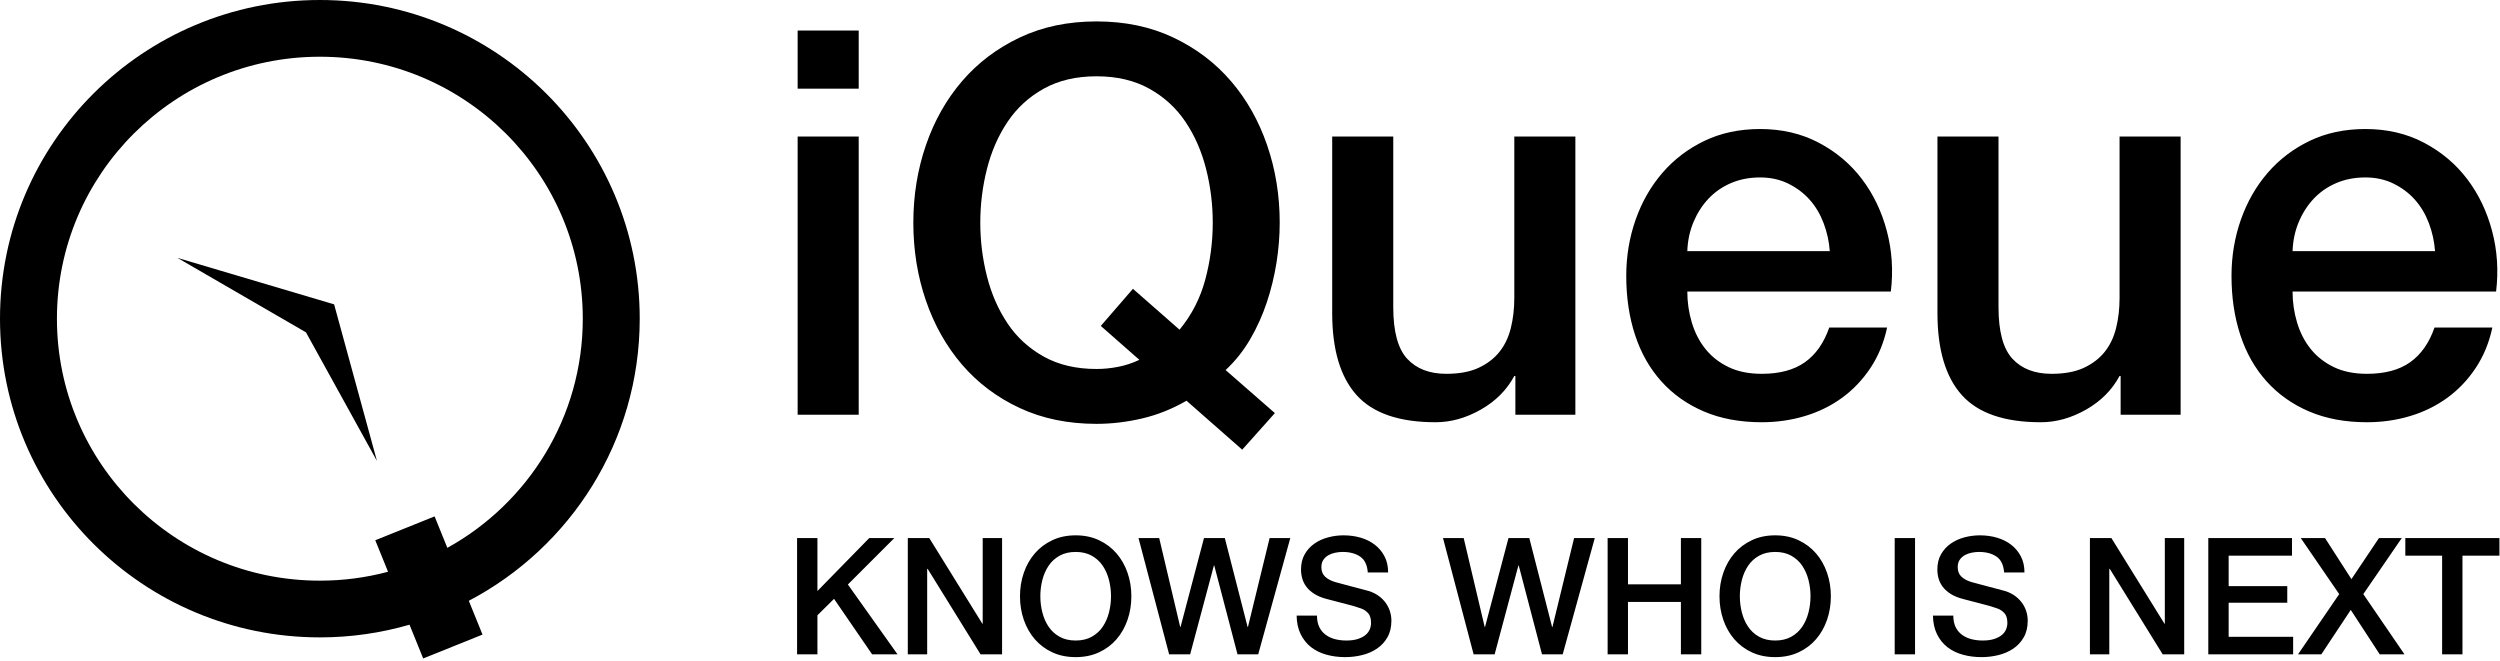 <?xml version="1.0" encoding="UTF-8"?>
<svg width="934px" height="247px" viewBox="0 0 934 247" version="1.1" xmlns="http://www.w3.org/2000/svg" xmlns:xlink="http://www.w3.org/1999/xlink">
    <title>iQueue Logo</title>
    <g id="Symbols" stroke="none" stroke-width="1" fill="none" fillRule="evenodd">
        <g id="iQueue-Logo" fill="#000000" fillRule="nonzero">
            <g>
                <g id="Group-2" transform="translate(296.85, 7.42)">
                    <g id="Slogan" transform="translate(0.938, 192.58)">
                        <path d="M7.604,44.468 L7.604,29.869 L13.809,23.725 L28.044,44.468 L37.533,44.468 L18.98,18.371 L36.317,1.034 L26.949,1.034 L7.604,20.805 L7.604,1.034 L0,1.034 L0,44.468 L7.604,44.468 Z M48.605,44.468 L48.605,12.531 L48.787,12.531 L68.558,44.468 L76.588,44.468 L76.588,1.034 L69.349,1.034 L69.349,33.032 L69.227,33.032 L49.396,1.034 L41.366,1.034 L41.366,44.468 L48.605,44.468 Z M104.084,45.502 C107.328,45.502 110.238,44.904 112.813,43.708 C115.388,42.512 117.568,40.879 119.353,38.811 C121.137,36.743 122.506,34.33 123.459,31.572 C124.412,28.814 124.888,25.874 124.888,22.751 C124.888,19.669 124.412,16.749 123.459,13.991 C122.506,11.234 121.137,8.821 119.353,6.752 C117.568,4.684 115.388,3.042 112.813,1.825 C110.238,0.608 107.328,3.23296945e-13 104.084,3.23296945e-13 C100.839,3.23296945e-13 97.93,0.608 95.354,1.825 C92.779,3.042 90.599,4.684 88.815,6.752 C87.031,8.821 85.662,11.234 84.709,13.991 C83.756,16.749 83.279,19.669 83.279,22.751 C83.279,25.874 83.756,28.814 84.709,31.572 C85.662,34.33 87.031,36.743 88.815,38.811 C90.599,40.879 92.779,42.512 95.354,43.708 C97.93,44.904 100.839,45.502 104.084,45.502 Z M104.084,39.298 C101.772,39.298 99.775,38.831 98.092,37.898 C96.409,36.966 95.04,35.719 93.986,34.157 C92.931,32.596 92.151,30.822 91.644,28.834 C91.137,26.847 90.883,24.82 90.883,22.751 C90.883,20.683 91.137,18.655 91.644,16.668 C92.151,14.681 92.931,12.907 93.986,11.345 C95.04,9.784 96.409,8.537 98.092,7.604 C99.775,6.671 101.772,6.205 104.084,6.205 C106.395,6.205 108.393,6.671 110.076,7.604 C111.759,8.537 113.127,9.784 114.182,11.345 C115.236,12.907 116.017,14.681 116.524,16.668 C117.031,18.655 117.284,20.683 117.284,22.751 C117.284,24.82 117.031,26.847 116.524,28.834 C116.017,30.822 115.236,32.596 114.182,34.157 C113.127,35.719 111.759,36.966 110.076,37.898 C108.393,38.831 106.395,39.298 104.084,39.298 Z M146.849,44.468 L155.73,11.254 L155.852,11.254 L164.551,44.468 L172.277,44.468 L184.261,1.034 L176.535,1.034 L168.444,34.248 L168.323,34.248 L159.806,1.034 L152.02,1.034 L143.26,34.248 L143.138,34.248 L135.291,1.034 L127.565,1.034 L139.001,44.468 L146.849,44.468 Z M204.761,45.502 C206.91,45.502 209.019,45.249 211.088,44.742 C213.156,44.235 215.001,43.434 216.623,42.339 C218.245,41.244 219.553,39.835 220.547,38.111 C221.541,36.388 222.037,34.309 222.037,31.876 C222.037,30.741 221.865,29.605 221.52,28.469 C221.176,27.334 220.648,26.269 219.939,25.276 C219.229,24.282 218.347,23.4 217.292,22.63 C216.238,21.859 215.001,21.251 213.582,20.805 C213.014,20.642 212.071,20.389 210.753,20.044 C209.435,19.699 208.086,19.345 206.708,18.98 C205.329,18.615 204.082,18.28 202.966,17.976 C201.851,17.672 201.212,17.499 201.05,17.459 C199.509,17.013 198.262,16.354 197.309,15.482 C196.356,14.61 195.879,13.403 195.879,11.862 C195.879,10.767 196.133,9.855 196.64,9.125 C197.147,8.395 197.786,7.817 198.556,7.391 C199.327,6.965 200.178,6.661 201.111,6.479 C202.044,6.296 202.956,6.205 203.848,6.205 C206.485,6.205 208.654,6.783 210.358,7.939 C212.061,9.094 213.014,11.071 213.217,13.87 L213.217,13.87 L220.821,13.87 C220.821,11.599 220.375,9.601 219.482,7.878 C218.59,6.154 217.384,4.704 215.863,3.528 C214.342,2.352 212.578,1.47 210.57,0.882 C208.563,0.294 206.424,3.23296945e-13 204.153,3.23296945e-13 C202.206,3.23296945e-13 200.28,0.253 198.374,0.76 C196.468,1.267 194.764,2.048 193.264,3.102 C191.763,4.157 190.557,5.485 189.644,7.087 C188.732,8.689 188.275,10.585 188.275,12.775 C188.275,13.91 188.428,15.026 188.732,16.121 C189.036,17.215 189.553,18.25 190.283,19.223 C191.013,20.196 191.996,21.078 193.233,21.869 C194.47,22.66 196.021,23.299 197.887,23.785 C200.888,24.596 203.413,25.255 205.461,25.762 C207.509,26.269 209.303,26.807 210.844,27.374 C211.736,27.699 212.558,28.257 213.308,29.047 C214.058,29.838 214.433,31.065 214.433,32.728 C214.433,33.539 214.271,34.34 213.947,35.131 C213.622,35.921 213.095,36.621 212.365,37.229 C211.635,37.838 210.682,38.334 209.506,38.72 C208.33,39.105 206.91,39.298 205.248,39.298 C203.707,39.298 202.277,39.125 200.959,38.78 C199.641,38.436 198.475,37.888 197.461,37.138 C196.447,36.388 195.656,35.425 195.089,34.248 C194.521,33.072 194.237,31.653 194.237,29.99 L194.237,29.99 L186.633,29.99 C186.674,32.667 187.18,34.989 188.154,36.956 C189.127,38.922 190.425,40.534 192.047,41.792 C193.669,43.049 195.575,43.982 197.765,44.59 C199.955,45.198 202.287,45.502 204.761,45.502 Z M260.605,44.468 L269.486,11.254 L269.608,11.254 L278.307,44.468 L286.033,44.468 L298.017,1.034 L290.291,1.034 L282.2,34.248 L282.079,34.248 L273.562,1.034 L265.776,1.034 L257.016,34.248 L256.894,34.248 L249.047,1.034 L241.321,1.034 L252.758,44.468 L260.605,44.468 Z M310.426,44.468 L310.426,24.88 L330.197,24.88 L330.197,44.468 L337.801,44.468 L337.801,1.034 L330.197,1.034 L330.197,18.31 L310.426,18.31 L310.426,1.034 L302.822,1.034 L302.822,44.468 L310.426,44.468 Z M365.419,45.502 C368.663,45.502 371.573,44.904 374.148,43.708 C376.723,42.512 378.903,40.879 380.688,38.811 C382.472,36.743 383.841,34.33 384.794,31.572 C385.747,28.814 386.223,25.874 386.223,22.751 C386.223,19.669 385.747,16.749 384.794,13.991 C383.841,11.234 382.472,8.821 380.688,6.752 C378.903,4.684 376.723,3.042 374.148,1.825 C371.573,0.608 368.663,3.23296945e-13 365.419,3.23296945e-13 C362.174,3.23296945e-13 359.264,0.608 356.689,1.825 C354.114,3.042 351.934,4.684 350.15,6.752 C348.365,8.821 346.997,11.234 346.044,13.991 C345.091,16.749 344.614,19.669 344.614,22.751 C344.614,25.874 345.091,28.814 346.044,31.572 C346.997,34.33 348.365,36.743 350.15,38.811 C351.934,40.879 354.114,42.512 356.689,43.708 C359.264,44.904 362.174,45.502 365.419,45.502 Z M365.419,39.298 C363.107,39.298 361.11,38.831 359.427,37.898 C357.744,36.966 356.375,35.719 355.321,34.157 C354.266,32.596 353.485,30.822 352.978,28.834 C352.472,26.847 352.218,24.82 352.218,22.751 C352.218,20.683 352.472,18.655 352.978,16.668 C353.485,14.681 354.266,12.907 355.321,11.345 C356.375,9.784 357.744,8.537 359.427,7.604 C361.11,6.671 363.107,6.205 365.419,6.205 C367.73,6.205 369.728,6.671 371.411,7.604 C373.094,8.537 374.462,9.784 375.517,11.345 C376.571,12.907 377.352,14.681 377.859,16.668 C378.366,18.655 378.619,20.683 378.619,22.751 C378.619,24.82 378.366,26.847 377.859,28.834 C377.352,30.822 376.571,32.596 375.517,34.157 C374.462,35.719 373.094,36.966 371.411,37.898 C369.728,38.831 367.73,39.298 365.419,39.298 Z M417.673,44.468 L417.673,1.034 L410.069,1.034 L410.069,44.468 L417.673,44.468 Z M442.493,45.502 C444.642,45.502 446.751,45.249 448.82,44.742 C450.888,44.235 452.733,43.434 454.355,42.339 C455.977,41.244 457.285,39.835 458.279,38.111 C459.273,36.388 459.769,34.309 459.769,31.876 C459.769,30.741 459.597,29.605 459.252,28.469 C458.908,27.334 458.38,26.269 457.671,25.276 C456.961,24.282 456.079,23.4 455.024,22.63 C453.97,21.859 452.733,21.251 451.314,20.805 C450.746,20.642 449.803,20.389 448.485,20.044 C447.167,19.699 445.818,19.345 444.44,18.98 C443.061,18.615 441.814,18.28 440.698,17.976 C439.583,17.672 438.944,17.499 438.782,17.459 C437.241,17.013 435.994,16.354 435.041,15.482 C434.088,14.61 433.611,13.403 433.611,11.862 C433.611,10.767 433.865,9.855 434.372,9.125 C434.879,8.395 435.518,7.817 436.288,7.391 C437.059,6.965 437.91,6.661 438.843,6.479 C439.776,6.296 440.688,6.205 441.58,6.205 C444.217,6.205 446.386,6.783 448.09,7.939 C449.793,9.094 450.746,11.071 450.949,13.87 L450.949,13.87 L458.553,13.87 C458.553,11.599 458.107,9.601 457.214,7.878 C456.322,6.154 455.116,4.704 453.595,3.528 C452.074,2.352 450.31,1.47 448.302,0.882 C446.295,0.294 444.156,3.23296945e-13 441.885,3.23296945e-13 C439.938,3.23296945e-13 438.012,0.253 436.106,0.76 C434.2,1.267 432.496,2.048 430.996,3.102 C429.495,4.157 428.289,5.485 427.376,7.087 C426.464,8.689 426.007,10.585 426.007,12.775 C426.007,13.91 426.16,15.026 426.464,16.121 C426.768,17.215 427.285,18.25 428.015,19.223 C428.745,20.196 429.728,21.078 430.965,21.869 C432.202,22.66 433.753,23.299 435.619,23.785 C438.62,24.596 441.145,25.255 443.193,25.762 C445.241,26.269 447.035,26.807 448.576,27.374 C449.468,27.699 450.29,28.257 451.04,29.047 C451.79,29.838 452.165,31.065 452.165,32.728 C452.165,33.539 452.003,34.34 451.679,35.131 C451.354,35.921 450.827,36.621 450.097,37.229 C449.367,37.838 448.414,38.334 447.238,38.72 C446.062,39.105 444.642,39.298 442.98,39.298 C441.439,39.298 440.009,39.125 438.691,38.78 C437.373,38.436 436.207,37.888 435.193,37.138 C434.179,36.388 433.388,35.425 432.821,34.248 C432.253,33.072 431.969,31.653 431.969,29.99 L431.969,29.99 L424.365,29.99 C424.406,32.667 424.912,34.989 425.886,36.956 C426.859,38.922 428.157,40.534 429.779,41.792 C431.401,43.049 433.307,43.982 435.497,44.59 C437.687,45.198 440.019,45.502 442.493,45.502 Z M490.246,44.468 L490.246,12.531 L490.429,12.531 L510.199,44.468 L518.229,44.468 L518.229,1.034 L510.99,1.034 L510.99,33.032 L510.868,33.032 L491.037,1.034 L483.007,1.034 L483.007,44.468 L490.246,44.468 Z M558.926,44.468 L558.926,37.898 L534.836,37.898 L534.836,25.185 L556.736,25.185 L556.736,18.98 L534.836,18.98 L534.836,7.604 L558.5,7.604 L558.5,1.034 L527.232,1.034 L527.232,44.468 L558.926,44.468 Z M569.45,44.468 L580.46,27.861 L591.288,44.468 L600.535,44.468 L585.144,21.96 L599.501,1.034 L590.984,1.034 L580.704,16.364 L570.849,1.034 L561.785,1.034 L576.141,21.96 L560.751,44.468 L569.45,44.468 Z M622.191,44.468 L622.191,7.604 L636,7.604 L636,1.034 L600.839,1.034 L600.839,7.604 L614.587,7.604 L614.587,44.468 L622.191,44.468 Z"></path>
                    </g>
                    <g id="iQueue" transform="translate(1.15, 0.58)">
                        <path d="M22.812,25.126 L22.812,3.417 L0,3.417 L0,25.126 L22.812,25.126 Z M22.812,146.935 L22.812,43.015 L0,43.015 L0,146.935 L22.812,146.935 Z M166.09,160 L178.297,146.332 L159.887,130.251 C163.489,126.901 166.557,123.049 169.092,118.693 C171.626,114.338 173.694,109.749 175.295,104.925 C176.896,100.101 178.097,95.176 178.897,90.151 C179.697,85.126 180.098,80.134 180.098,75.176 C180.098,64.992 178.53,55.343 175.395,46.231 C172.26,37.119 167.758,29.146 161.888,22.312 C156.018,15.477 148.847,10.05 140.376,6.03 C131.905,2.01 122.333,0 111.661,0 C100.988,0 91.416,2.01 82.945,6.03 C74.474,10.05 67.303,15.477 61.433,22.312 C55.563,29.146 51.061,37.119 47.926,46.231 C44.791,55.343 43.223,64.992 43.223,75.176 C43.223,85.494 44.791,95.209 47.926,104.322 C51.061,113.434 55.563,121.407 61.433,128.241 C67.303,135.075 74.474,140.469 82.945,144.422 C91.416,148.375 100.988,150.352 111.661,150.352 C117.264,150.352 122.933,149.682 128.67,148.342 C134.406,147.002 139.943,144.791 145.279,141.709 L145.279,141.709 L166.09,160 Z M111.661,129.849 C104.056,129.849 97.486,128.308 91.95,125.226 C86.414,122.144 81.911,118.023 78.443,112.864 C74.974,107.705 72.406,101.843 70.738,95.276 C69.071,88.71 68.237,82.01 68.237,75.176 C68.237,68.342 69.071,61.642 70.738,55.075 C72.406,48.509 74.974,42.647 78.443,37.487 C81.911,32.328 86.414,28.208 91.95,25.126 C97.486,22.044 104.056,20.503 111.661,20.503 C119.265,20.503 125.835,22.044 131.371,25.126 C136.908,28.208 141.41,32.328 144.879,37.487 C148.347,42.647 150.915,48.509 152.583,55.075 C154.25,61.642 155.084,68.342 155.084,75.176 C155.084,82.412 154.15,89.514 152.283,96.482 C150.415,103.451 147.213,109.682 142.677,115.176 L142.677,115.176 L125.268,99.899 L113.261,113.769 L127.669,126.432 C125.134,127.638 122.5,128.509 119.765,129.045 C117.03,129.581 114.329,129.849 111.661,129.849 Z M238.329,149.749 C244.066,149.749 249.702,148.174 255.238,145.025 C260.775,141.876 264.944,137.688 267.745,132.462 L267.745,132.462 L268.145,132.462 L268.145,146.935 L290.557,146.935 L290.557,43.015 L267.745,43.015 L267.745,103.317 C267.745,107.337 267.312,111.089 266.444,114.573 C265.577,118.057 264.143,121.039 262.142,123.518 C260.141,125.997 257.54,127.973 254.338,129.447 C251.136,130.921 247.134,131.658 242.331,131.658 C236.061,131.658 231.192,129.782 227.723,126.03 C224.255,122.278 222.521,115.846 222.521,106.734 L222.521,106.734 L222.521,43.015 L199.708,43.015 L199.708,108.945 C199.708,122.613 202.743,132.831 208.813,139.598 C214.883,146.365 224.722,149.749 238.329,149.749 Z M360.195,149.749 C365.798,149.749 371.168,148.978 376.304,147.437 C381.44,145.896 386.076,143.618 390.212,140.603 C394.347,137.588 397.882,133.869 400.817,129.447 C403.752,125.025 405.82,120 407.021,114.372 L407.021,114.372 L385.409,114.372 C383.408,120.134 380.373,124.456 376.304,127.337 C372.235,130.218 366.866,131.658 360.195,131.658 C355.393,131.658 351.257,130.821 347.789,129.146 C344.32,127.471 341.452,125.226 339.184,122.412 C336.916,119.598 335.215,116.315 334.081,112.563 C332.947,108.811 332.38,104.925 332.38,100.905 L332.38,100.905 L408.421,100.905 C409.355,93.132 408.855,85.595 406.921,78.291 C404.986,70.988 401.884,64.523 397.616,58.894 C393.347,53.266 387.977,48.744 381.507,45.327 C375.037,41.91 367.733,40.201 359.595,40.201 C351.857,40.201 344.92,41.675 338.784,44.623 C332.647,47.571 327.411,51.558 323.075,56.583 C318.739,61.608 315.404,67.437 313.07,74.07 C310.735,80.704 309.568,87.705 309.568,95.075 C309.568,103.116 310.668,110.486 312.87,117.186 C315.071,123.886 318.339,129.648 322.675,134.472 C327.011,139.296 332.313,143.049 338.584,145.729 C344.854,148.409 352.057,149.749 360.195,149.749 Z M385.609,85.829 L332.38,85.829 C332.514,81.943 333.281,78.325 334.681,74.975 C336.082,71.625 337.95,68.71 340.284,66.231 C342.619,63.752 345.421,61.809 348.689,60.402 C351.957,58.995 355.593,58.291 359.595,58.291 C363.464,58.291 366.966,59.062 370.101,60.603 C373.236,62.144 375.904,64.154 378.105,66.633 C380.306,69.112 382.04,72.027 383.308,75.377 C384.575,78.727 385.342,82.211 385.609,85.829 L385.609,85.829 Z M464.452,149.749 C470.188,149.749 475.825,148.174 481.361,145.025 C486.897,141.876 491.066,137.688 493.868,132.462 L493.868,132.462 L494.268,132.462 L494.268,146.935 L516.68,146.935 L516.68,43.015 L493.868,43.015 L493.868,103.317 C493.868,107.337 493.434,111.089 492.567,114.573 C491.7,118.057 490.266,121.039 488.265,123.518 C486.264,125.997 483.662,127.973 480.46,129.447 C477.259,130.921 473.257,131.658 468.454,131.658 C462.184,131.658 457.315,129.782 453.846,126.03 C450.377,122.278 448.643,115.846 448.643,106.734 L448.643,106.734 L448.643,43.015 L425.831,43.015 L425.831,108.945 C425.831,122.613 428.866,132.831 434.936,139.598 C441.006,146.365 450.844,149.749 464.452,149.749 Z M586.318,149.749 C591.921,149.749 597.29,148.978 602.427,147.437 C607.563,145.896 612.198,143.618 616.334,140.603 C620.47,137.588 624.005,133.869 626.94,129.447 C629.875,125.025 631.943,120 633.143,114.372 L633.143,114.372 L611.531,114.372 C609.53,120.134 606.495,124.456 602.427,127.337 C598.358,130.218 592.988,131.658 586.318,131.658 C581.515,131.658 577.38,130.821 573.911,129.146 C570.443,127.471 567.574,125.226 565.306,122.412 C563.039,119.598 561.338,116.315 560.204,112.563 C559.07,108.811 558.503,104.925 558.503,100.905 L558.503,100.905 L634.544,100.905 C635.478,93.132 634.978,85.595 633.043,78.291 C631.109,70.988 628.007,64.523 623.738,58.894 C619.469,53.266 614.1,48.744 607.629,45.327 C601.159,41.91 593.855,40.201 585.717,40.201 C577.98,40.201 571.043,41.675 564.906,44.623 C558.77,47.571 553.533,51.558 549.198,56.583 C544.862,61.608 541.527,67.437 539.192,74.07 C536.858,80.704 535.69,87.705 535.69,95.075 C535.69,103.116 536.791,110.486 538.992,117.186 C541.193,123.886 544.462,129.648 548.797,134.472 C553.133,139.296 558.436,143.049 564.706,145.729 C570.976,148.409 578.18,149.749 586.318,149.749 Z M611.732,85.829 L558.503,85.829 C558.636,81.943 559.403,78.325 560.804,74.975 C562.205,71.625 564.072,68.71 566.407,66.231 C568.742,63.752 571.543,61.809 574.812,60.402 C578.08,58.995 581.715,58.291 585.717,58.291 C589.586,58.291 593.088,59.062 596.223,60.603 C599.358,62.144 602.026,64.154 604.228,66.633 C606.429,69.112 608.163,72.027 609.43,75.377 C610.698,78.727 611.465,82.211 611.732,85.829 L611.732,85.829 Z"></path>
                    </g>
                </g>
                <g id="logo">
                    <path d="M167.13,204.679 C197.308,187.978 217.729,155.897 217.729,119.064 C217.729,65.011 173.751,21.193 119.5,21.193 C65.249,21.193 21.271,65.011 21.271,119.064 C21.271,173.116 65.249,216.934 119.5,216.934 C128.311,216.934 136.85,215.779 144.975,213.611 L140.203,201.841 L162.364,192.922 L167.13,204.679 Z M175.149,224.457 L180.267,237.081 L158.107,246 L152.993,233.388 C142.366,236.474 131.127,238.128 119.5,238.128 C53.502,238.128 0,184.821 0,119.064 C0,53.307 53.502,0 119.5,0 C185.498,0 239,53.307 239,119.064 C239,164.801 213.117,204.514 175.149,224.457 Z" id="Combined-Shape"></path>
                    <polygon id="Path" points="124.826 113.707 140.83 172.2 114.316 124.169 66.303 96.35"></polygon>
                </g>
            </g>
        </g>
    </g>
</svg>